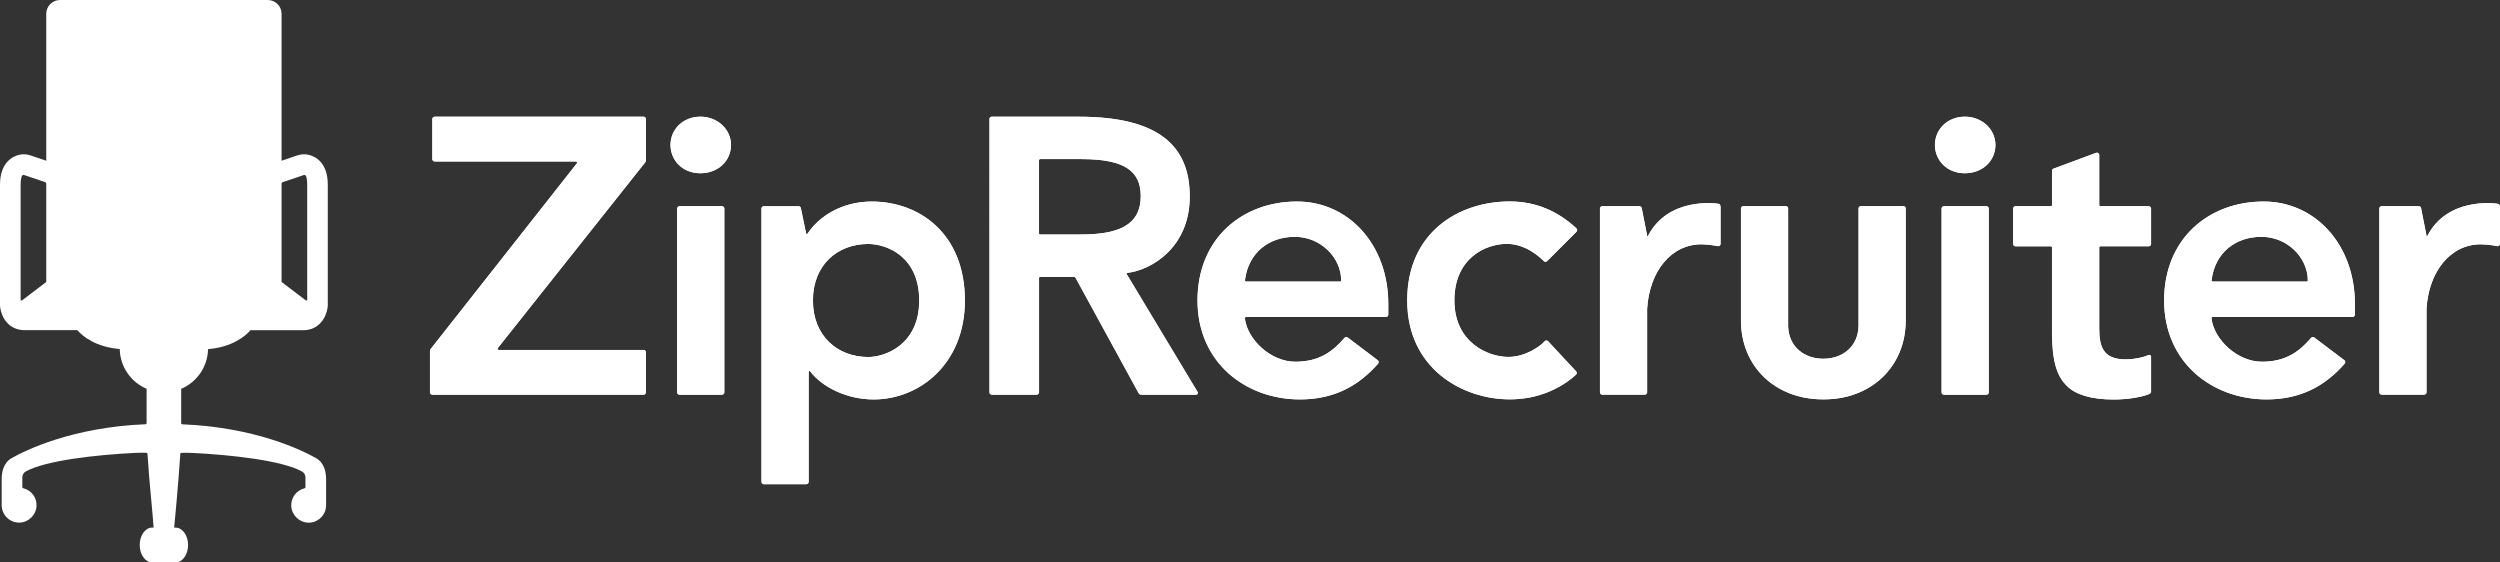 <?xml version="1.0" encoding="UTF-8"?><svg id="New_Logo" xmlns="http://www.w3.org/2000/svg" viewBox="0 0 428.04 96.3"><rect x="0" y="0" width="428.04" height="96.3" fill="#333333" stroke="none"/><defs><style>.cls-1{fill-rule:evenodd;}.cls-1,.cls-2{fill:#fff;}</style></defs><path class="cls-2" d="M331.28,24.82c0-2.69,2.15-4.84,5.11-4.84s5.24,2.17,5.24,4.84-2.15,4.84-5.24,4.84-5.11-2.25-5.11-4.84Z"/><path class="cls-2" d="M340.09,35.31c.22,0,.4.18.4.4v31.47c0,.22-.18.4-.4.4h-7.27c-.22,0-.4-.18-.4-.4v-31.47c0-.22.18-.4.4-.4h7.27Z"/><path class="cls-2" d="M73.71,59.78l25.05-31.81c.1-.13,0-.32-.16-.32h-24.19c-.22,0-.4-.18-.4-.4v-6.86c0-.22.18-.4.4-.4h35.76c.22,0,.4.18.4.4v7.09c0,.11-.04.22-.11.31l-25.25,31.81c-.1.13-.01.32.16.32h24.8c.22,0,.4.18.4.4v6.86c0,.22-.18.4-.4.4h-36.16c-.22,0-.4-.18-.4-.4v-7.09c0-.11.04-.22.11-.31Z"/><path class="cls-2" d="M169.39,20.39c0-.22.18-.4.4-.4h14.89c13.68,0,19,5,19,13.65s-6.44,12.57-10.69,13.09c-.11.01-.16.13-.1.22l12.14,20.18c.12.2-.02.45-.26.45h-9.39c-.18,0-.35-.1-.44-.26l-10.8-19.75c-.05-.1-.15-.16-.26-.16h-5.81c-.11,0-.2.09-.2.2v19.57c0,.22-.18.4-.4.4h-7.67c-.22,0-.4-.18-.4-.4V20.39ZM185,40.15c6.2,0,10.3-1.42,10.3-6.59,0-4.37-2.95-6.32-10.11-6.32h-7.13c-.11,0-.2.09-.2.2v12.51c0,.11.09.2.2.2h6.94Z"/><path class="cls-2" d="M264.87,44.71c-.15.15-.41.16-.56,0-.85-.85-3.2-2.95-6.34-2.95-3.57,0-8.98,2.38-8.98,9.68s5.87,9.68,9.23,9.68c2.97,0,5.51-1.86,6.22-2.67.16-.18.43-.2.59-.02l4.8,5.16c.15.16.15.42-.02.57-2.37,2.16-6.24,4.22-11.34,4.22-8.15,0-17.55-5.32-17.55-16.94s8.77-16.94,17.55-16.94c4.76,0,8.5,1.89,11.41,4.61.17.16.17.42,0,.58l-5.01,5.01Z"/><path class="cls-2" d="M213.33,54.27c-.12,0-.22.11-.21.23.43,3.67,4.44,7.44,8.64,7.44s6.47-1.83,8.43-4.09c.14-.16.37-.18.53-.06l5.15,3.89c.19.14.22.42.06.59-3.3,3.76-7.46,6.12-13.37,6.12-9.3,0-17.54-6.32-17.54-16.94s7.67-16.94,17.04-16.94c8.79,0,15.62,7.35,15.62,17.54v1.82c0,.22-.18.4-.4.4h-23.97ZM229.41,48.22c.11,0,.21-.09.21-.21-.02-3.93-3.53-7.46-7.94-7.46s-7.95,2.67-8.55,7.43c-.01.12.08.23.2.23h16.08Z"/><path class="cls-2" d="M378.83,54.27c-.12,0-.22.11-.21.23.43,3.67,4.44,7.44,8.64,7.44s6.47-1.83,8.43-4.09c.14-.16.37-.18.53-.06l5.15,3.89c.19.14.22.42.06.59-3.3,3.76-7.46,6.12-13.37,6.12-9.3,0-17.54-6.32-17.54-16.94s7.67-16.94,17.04-16.94c8.79,0,15.62,7.35,15.62,17.54v1.82c0,.22-.18.4-.4.4h-23.97ZM394.91,48.22c.11,0,.21-.09.21-.21-.02-3.93-3.53-7.46-7.94-7.46s-7.95,2.67-8.55,7.43c-.01.12.08.23.2.23h16.08Z"/><path class="cls-2" d="M274.34,35.31h6.34c.19,0,.36.14.39.32l.94,4.79h.13c3.4-6.65,11.44-5.64,12.11-5.52.19.04.32.21.32.61v6.24c0,.24-.2.42-.43.4,0,0-1.48-.32-2.84-.32-5.22,0-8.92,4.67-9.3,11.04v14.3c0,.22-.18.4-.4.4h-7.27c-.22,0-.4-.18-.4-.4v-31.47c0-.22.18-.4.4-.4ZM294.58,34.98"/><path class="cls-2" d="M407.78,35.31h6.34c.19,0,.36.14.39.32l.94,4.79h.13c3.4-6.65,11.44-5.64,12.11-5.52.19.04.32.21.32.61v6.24c0,.24-.2.42-.43.4,0,0-1.48-.32-2.84-.32-5.22,0-8.92,4.67-9.3,11.04v14.3c0,.22-.18.4-.4.4h-7.27c-.22,0-.4-.18-.4-.4v-31.47c0-.22.18-.4.4-.4ZM428.01,34.98"/><path class="cls-2" d="M344.67,41.77v-6.06c0-.22.18-.4.4-.4h6.06c.11,0,.2-.09.2-.2v-5.87c0-.17.1-.32.26-.37l7.27-2.7c.26-.1.54.1.54.37v8.57c0,.11.09.2.2.2h8.27c.22,0,.4.18.4.4v6.06c0,.22-.18.4-.4.4h-8.27c-.11,0-.2.09-.2.2v13.92c.03,2.8.47,5.24,4.5,5.24,1.55,0,3-.32,3.96-.74.2-.09.41.06.41.28v5.92c0,.2-.11.38-.29.46-1.33.56-3.78.95-6.1.95-3.89,0-6.54-.85-8.02-2.33-1.44-1.44-2.53-3.57-2.53-9.1v-14.59c0-.11-.09-.2-.2-.2h-6.06c-.22,0-.4-.18-.4-.4Z"/><path class="cls-2" d="M312.16,61.43c-3.22,0-5.93-2.01-6.02-5.58v-20.15c0-.23-.18-.4-.4-.4h-7.27c-.22,0-.4.17-.4.4v19.18c0,7.86,5.87,13.5,14,13.5h.2c8.13,0,14-5.64,14-13.5v-19.18c0-.23-.18-.4-.4-.4h-7.27c-.22,0-.4.17-.4.4v20.15c-.09,3.57-2.8,5.58-6.02,5.58h0Z"/><path class="cls-2" d="M138.43,63.66c0-.14.18-.2.26-.09,2.07,2.72,6.28,4.82,10.89,4.82,7.82,0,15.6-6.08,15.6-16.94,0-11.47-7.81-16.94-15.93-16.94-5.14,0-9.02,2.52-11,5.49-.07.11-.24.08-.26-.05l-.9-4.33c-.03-.18-.2-.31-.39-.31h-5.94c-.22,0-.4.17-.4.4v46.79c0,.22.18.4.4.4h7.27c.22,0,.4-.18.4-.4v-18.84ZM148.64,61.13c-5.26,0-9.48-3.59-9.48-9.68s4.19-9.68,9.48-9.68c3.13,0,8.73,2.11,8.73,9.68s-5.85,9.68-8.73,9.68Z"/><path class="cls-2" d="M114.79,24.82c0-2.69,2.15-4.84,5.11-4.84s5.24,2.17,5.24,4.84-2.15,4.84-5.24,4.84-5.11-2.25-5.11-4.84Z"/><path class="cls-2" d="M123.6,35.31c.22,0,.4.18.4.4v31.47c0,.22-.18.4-.4.4h-7.27c-.22,0-.4-.18-.4-.4v-31.47c0-.22.18-.4.4-.4h7.27Z"/><path class="cls-2" d="M331.31,24.82c0-2.69,2.15-4.84,5.11-4.84s5.24,2.17,5.24,4.84-2.15,4.84-5.24,4.84-5.11-2.25-5.11-4.84Z"/><path class="cls-2" d="M340.12,35.31c.22,0,.4.18.4.4v31.47c0,.22-.18.4-.4.4h-7.27c-.22,0-.4-.18-.4-.4v-31.47c0-.22.18-.4.4-.4h7.27Z"/><path class="cls-2" d="M73.74,59.77l25.05-31.81c.1-.13,0-.32-.16-.32h-24.19c-.22,0-.4-.18-.4-.4v-6.86c0-.22.18-.4.4-.4h35.76c.22,0,.4.18.4.4v7.09c0,.11-.04.22-.11.31l-25.25,31.81c-.1.13,0,.32.16.32h24.8c.22,0,.4.18.4.4v6.86c0,.22-.18.4-.4.4h-36.16c-.22,0-.4-.18-.4-.4v-7.09c0-.11.03-.22.1-.31h0Z"/><path class="cls-2" d="M169.43,20.38c0-.22.18-.4.4-.4h14.89c13.68,0,19,5,19,13.65s-6.44,12.57-10.69,13.09c-.11,0-.16.13-.1.22l12.14,20.18c.12.2-.02.45-.26.45h-9.39c-.18,0-.35-.1-.44-.26l-10.8-19.75c-.05-.1-.15-.16-.26-.16h-5.81c-.11,0-.2.09-.2.2v19.57c0,.22-.18.4-.4.4h-7.67c-.22,0-.4-.18-.4-.4V20.38h-.01ZM185.04,40.15c6.2,0,10.3-1.42,10.3-6.59,0-4.37-2.95-6.32-10.11-6.32h-7.13c-.11,0-.2.09-.2.2v12.51c0,.11.09.2.2.2h6.94Z"/><path class="cls-2" d="M264.91,44.7c-.15.15-.41.16-.56,0-.85-.85-3.2-2.95-6.34-2.95-3.57,0-8.98,2.38-8.98,9.68s5.87,9.68,9.23,9.68c2.97,0,5.51-1.86,6.22-2.67.16-.18.43-.2.59-.02l4.8,5.16c.15.16.15.42-.02.57-2.37,2.16-6.24,4.22-11.34,4.22-8.15,0-17.55-5.32-17.55-16.94s8.77-16.94,17.55-16.94c4.76,0,8.5,1.89,11.41,4.61.17.16.17.42.01.58l-5.02,5.02Z"/><path class="cls-2" d="M213.36,54.26c-.12,0-.22.11-.21.23.43,3.67,4.44,7.44,8.64,7.44s6.47-1.83,8.43-4.09c.14-.16.37-.18.53-.06l5.15,3.89c.19.14.22.42.06.59-3.3,3.76-7.46,6.12-13.37,6.12-9.3,0-17.54-6.32-17.54-16.94s7.67-16.94,17.04-16.94c8.79,0,15.62,7.35,15.62,17.54v1.82c0,.22-.18.4-.4.4h-23.95ZM229.45,48.21c.11,0,.21-.09.21-.21-.02-3.93-3.53-7.46-7.94-7.46s-7.95,2.67-8.55,7.43c-.02.12.08.23.2.23h16.08Z"/><path class="cls-2" d="M378.86,54.26c-.12,0-.22.11-.21.23.43,3.67,4.44,7.44,8.64,7.44s6.47-1.83,8.43-4.09c.14-.16.37-.18.53-.06l5.15,3.89c.19.14.22.42.06.59-3.3,3.76-7.46,6.12-13.37,6.12-9.3,0-17.54-6.32-17.54-16.94s7.67-16.94,17.04-16.94c8.79,0,15.62,7.35,15.62,17.54v1.82c0,.22-.18.4-.4.4h-23.95ZM394.95,48.21c.11,0,.21-.09.21-.21-.02-3.93-3.53-7.46-7.94-7.46s-7.95,2.67-8.55,7.43c-.02.12.08.23.2.23h16.08Z"/><path class="cls-2" d="M274.37,35.31h6.34c.19,0,.36.14.39.32l.94,4.79h.13c3.4-6.65,11.44-5.64,12.11-5.52.19.04.32.21.32.61v6.24c0,.24-.2.42-.43.4,0,0-1.48-.32-2.84-.32-5.22,0-8.92,4.67-9.3,11.04v14.3c0,.22-.18.4-.4.4h-7.27c-.22,0-.4-.18-.4-.4v-31.46c0-.22.19-.4.41-.4h0Z"/><path class="cls-2" d="M407.81,35.31h6.34c.19,0,.36.14.39.32l.94,4.79h.13c3.4-6.65,11.44-5.64,12.11-5.52.19.04.32.21.32.61v6.24c0,.24-.2.42-.43.4,0,0-1.48-.32-2.84-.32-5.22,0-8.92,4.67-9.3,11.04v14.3c0,.22-.18.4-.4.4h-7.27c-.22,0-.4-.18-.4-.4v-31.46c0-.22.19-.4.41-.4h0Z"/><path class="cls-2" d="M344.71,41.76v-6.06c0-.22.18-.4.4-.4h6.06c.11,0,.2-.09.2-.2v-5.86c0-.17.1-.32.26-.37l7.27-2.7c.26-.1.54.1.54.37v8.57c0,.11.09.2.2.2h8.27c.22,0,.4.18.4.4v6.06c0,.22-.18.4-.4.4h-8.27c-.11,0-.2.09-.2.2v13.92c.03,2.8.47,5.24,4.5,5.24,1.55,0,3-.32,3.96-.74.2-.09.41.06.41.28v5.92c0,.2-.11.38-.29.46-1.33.56-3.78.95-6.1.95-3.89,0-6.54-.85-8.02-2.33-1.44-1.44-2.53-3.57-2.53-9.1v-14.61c0-.11-.09-.2-.2-.2h-6.06c-.22,0-.4-.18-.4-.4Z"/><path class="cls-2" d="M312.19,61.42c-3.22,0-5.93-2.01-6.02-5.58v-20.15c0-.23-.18-.4-.4-.4h-7.27c-.22,0-.4.17-.4.4v19.18c0,7.86,5.87,13.5,14,13.5h.2c8.13,0,14-5.64,14-13.5v-19.18c0-.23-.18-.4-.4-.4h-7.27c-.22,0-.4.17-.4.4v20.15c-.11,3.57-2.82,5.58-6.04,5.58h0Z"/><path class="cls-2" d="M138.47,63.66c0-.14.18-.2.26-.09,2.07,2.72,6.28,4.82,10.89,4.82,7.82,0,15.6-6.08,15.6-16.94,0-11.47-7.81-16.94-15.93-16.94-5.14,0-9.02,2.52-11,5.49-.07.11-.24.08-.26-.05l-.9-4.33c-.03-.18-.2-.31-.39-.31h-5.94c-.22,0-.4.17-.4.4v46.79c0,.22.18.4.4.4h7.27c.22,0,.4-.18.4-.4v-18.84ZM148.68,61.13c-5.26,0-9.48-3.59-9.48-9.68s4.19-9.68,9.48-9.68c3.13,0,8.73,2.11,8.73,9.68s-5.85,9.68-8.73,9.68Z"/><path class="cls-2" d="M114.82,24.82c0-2.69,2.15-4.84,5.11-4.84s5.24,2.17,5.24,4.84-2.15,4.84-5.24,4.84-5.11-2.25-5.11-4.84Z"/><path class="cls-2" d="M123.63,35.31c.22,0,.4.18.4.4v31.47c0,.22-.18.4-.4.4h-7.27c-.22,0-.4-.18-.4-.4v-31.47c0-.22.18-.4.4-.4h7.27Z"/><path class="cls-1" d="M52.9,26.52c-.65-.17-1.34-.13-2.01.09l-2.68.91V2.36c0-1.3-1.06-2.36-2.36-2.36H10.28c-1.3,0-2.36,1.06-2.36,2.36v25.16l-2.68-.91c-.67-.22-1.36-.26-2.01-.09-.98.24-3.23,1.22-3.23,5.12v20.59c0,.15.01.28.03.43.26,1.78,1.52,3.87,4.2,3.87h9c.94,1.06,3.15,2.89,7.27,3.23.06,3.07,1.94,5.67,4.6,6.81v5.87c0,.11-.09.19-.19.2-12.56.5-20.61,4.49-22.92,5.8-1.43.82-1.7,2.45-1.7,3.56v4.61c.06,1.62,1.42,2.91,3.06,2.87,1.53-.04,2.82-1.3,2.9-2.82.09-1.48-.91-2.74-2.28-3.07-.09-.02-.15-.1-.15-.19v-1.66c0-.44.24-.84.63-1.04,3.41-1.88,12.1-2.83,18.67-3.16.82-.05,1.61-.03,1.95-.01.1,0,.18.08.18.18.34,5.32.87,9.81,1.05,12.62h-.25c-1.15,0-2.13,1.31-2.13,2.98s.99,2.99,2.13,2.99h4.02c1.15,0,2.13-1.32,2.13-2.99s-.99-2.97-2.13-2.97h-.25s.71-7.3,1.05-12.62c0-.1.08-.18.18-.18.34-.01,1.13-.04,1.95.01,6.57.33,15.26,1.28,18.67,3.16.39.2.63.6.63,1.04v1.66c0,.09-.06.17-.15.19-1.36.33-2.37,1.59-2.28,3.07.08,1.52,1.37,2.78,2.9,2.82,1.64.04,3-1.25,3.06-2.87v-4.61c0-1.11-.27-2.74-1.7-3.56-2.31-1.31-10.36-5.3-22.92-5.8-.11,0-.19-.09-.19-.2v-5.87c2.66-1.14,4.54-3.74,4.6-6.8,4.12-.35,6.33-2.18,7.27-3.24h9c2.68,0,3.94-2.09,4.2-3.87.02-.15.03-.28.03-.43v-20.6c.01-3.9-2.24-4.88-3.22-5.12ZM7.92,48.28l-4.15,3.15c-.1.07-.24,0-.24-.12v-19.67c0-.75.12-1.83.55-1.69l3.64,1.23c.12.04.2.16.2.28v16.82ZM52.36,51.43l-4.15-3.15v-16.81c0-.13.08-.24.2-.28l3.64-1.23c.47-.13.55.94.55,1.69v19.67c0,.11-.14.18-.24.11Z"/></svg>
